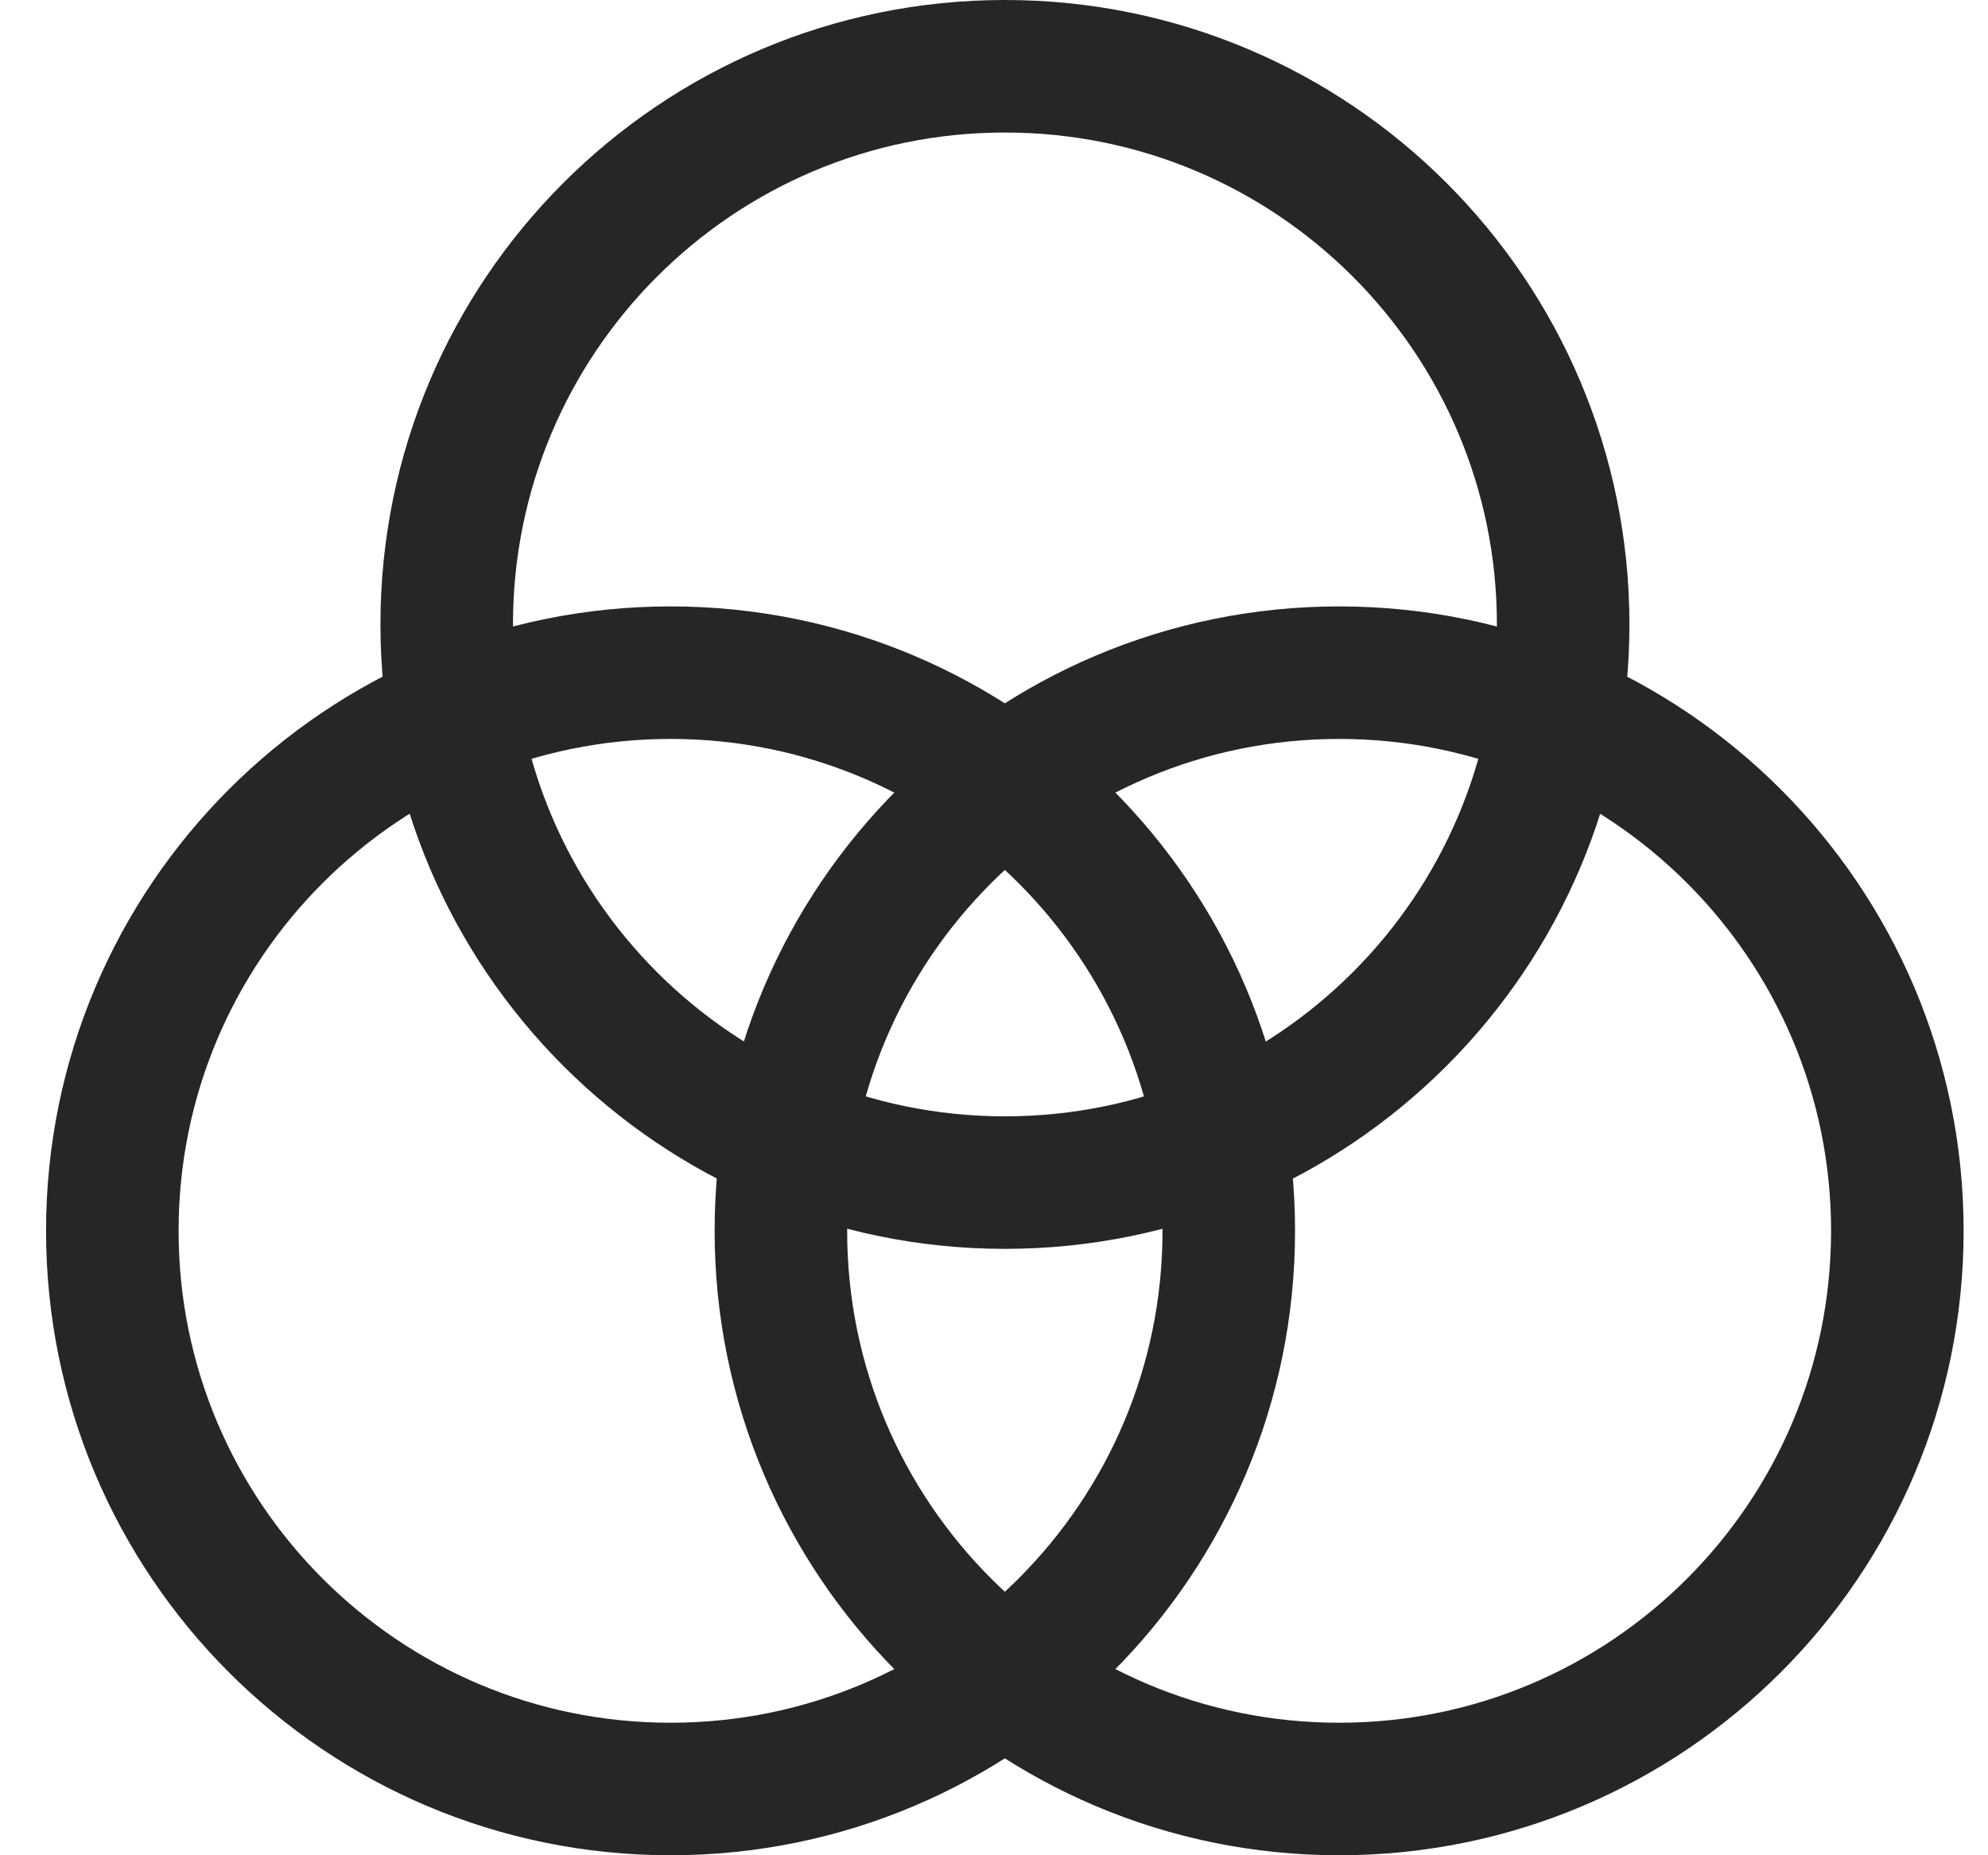 <svg width="30" height="28" viewBox="0 0 30 28" fill="none" xmlns="http://www.w3.org/2000/svg">
<g filter="url(#filter0_i_1329_43081)">
<path d="M28.632 18.576C28.632 23.229 24.861 27 20.208 27C15.556 27 11.784 23.229 11.784 18.576C11.784 13.924 15.556 10.152 20.208 10.152C24.861 10.152 28.632 13.924 28.632 18.576Z" stroke="#262626" stroke-width="2"/>
<path d="M18.543 18.576C18.543 23.229 14.772 27 10.119 27C5.467 27 1.695 23.229 1.695 18.576C1.695 13.924 5.467 10.152 10.119 10.152C14.772 10.152 18.543 13.924 18.543 18.576Z" stroke="#262626" stroke-width="2"/>
<path d="M23.589 9.424C23.589 14.076 19.817 17.848 15.165 17.848C10.513 17.848 6.741 14.076 6.741 9.424C6.741 4.772 10.513 1 15.165 1C19.817 1 23.589 4.772 23.589 9.424Z" stroke="#262626" stroke-width="2"/>
</g>
<defs>
<filter id="filter0_i_1329_43081" x="0.695" y="0" width="28.936" height="28" filterUnits="userSpaceOnUse" color-interpolation-filters="sRGB">
<feFlood flood-opacity="0" result="BackgroundImageFix"/>
<feBlend mode="normal" in="SourceGraphic" in2="BackgroundImageFix" result="shape"/>
<feColorMatrix in="SourceAlpha" type="matrix" values="0 0 0 0 0 0 0 0 0 0 0 0 0 0 0 0 0 0 127 0" result="hardAlpha"/>
<feOffset/>
<feGaussianBlur stdDeviation="0.312"/>
<feComposite in2="hardAlpha" operator="arithmetic" k2="-1" k3="1"/>
<feColorMatrix type="matrix" values="0 0 0 0 0 0 0 0 0 0 0 0 0 0 0 0 0 0 0.2 0"/>
<feBlend mode="normal" in2="shape" result="effect1_innerShadow_1329_43081"/>
</filter>
</defs>
</svg>
